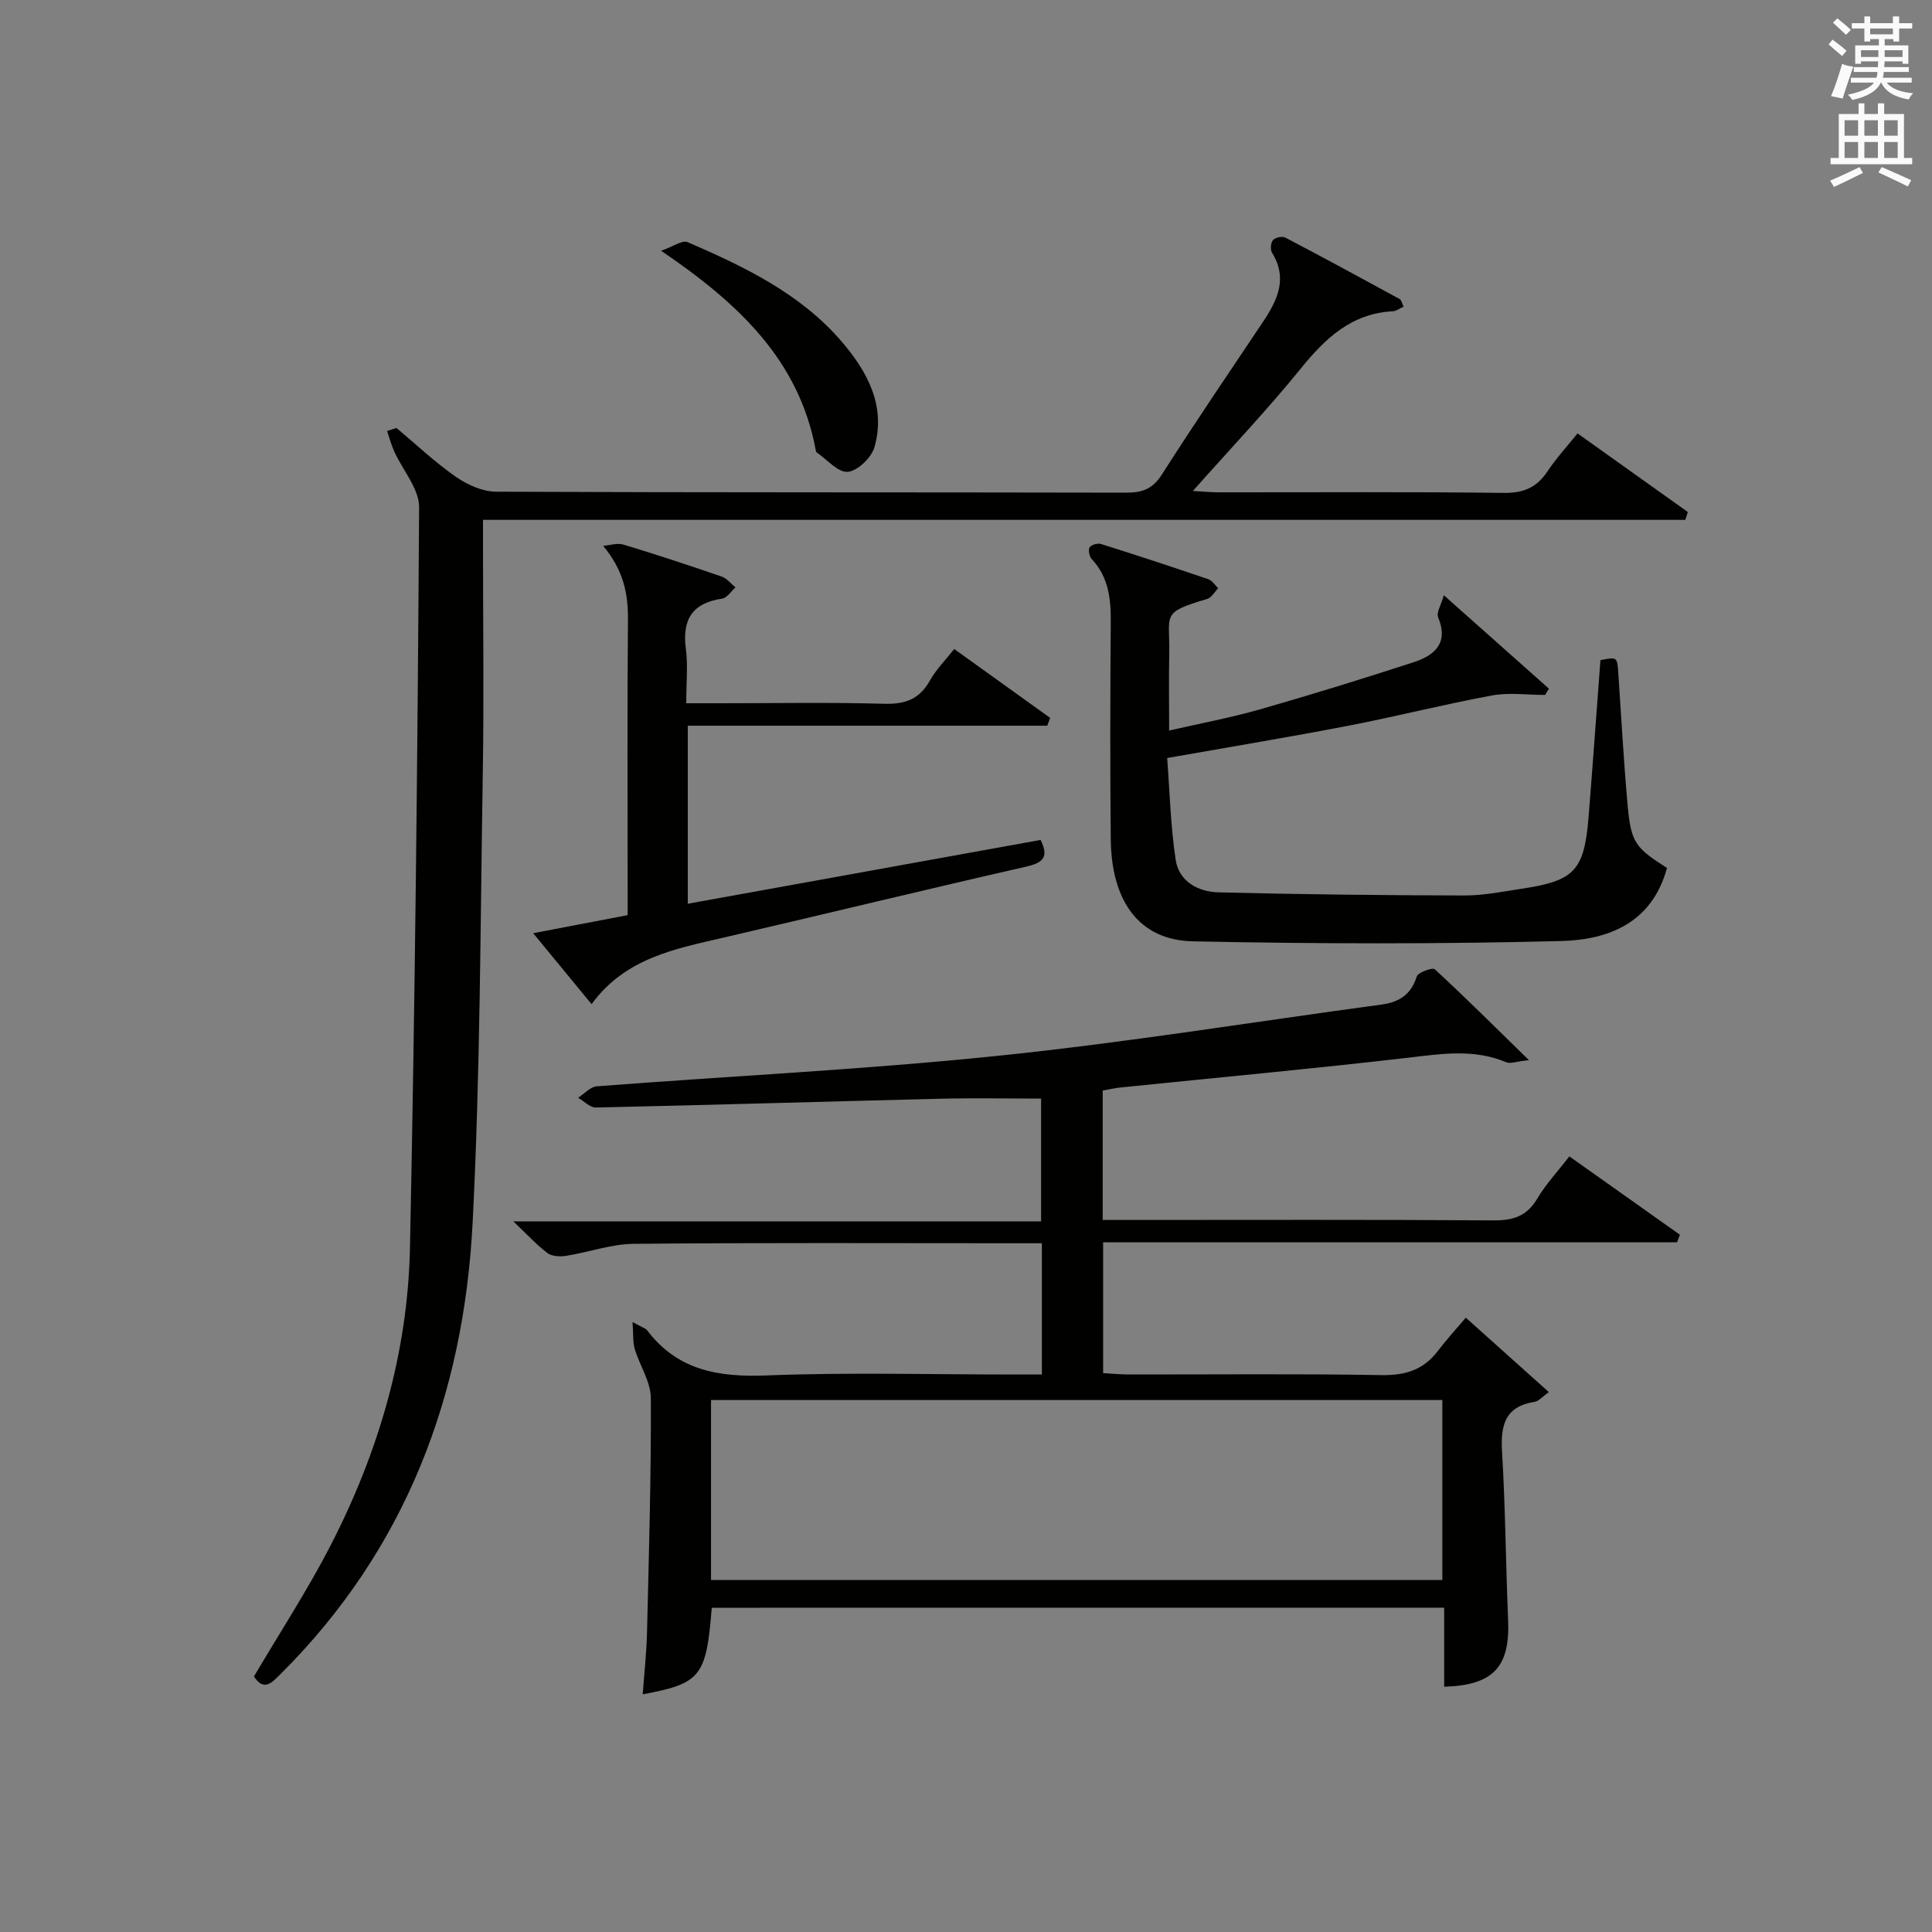 <?xml version="1.0" encoding="utf-8"?>
<!-- Generator: Adobe Illustrator 22.0.0, SVG Export Plug-In . SVG Version: 6.00 Build 0)  -->
<svg version="1.1" id="漢-ZDIC-典" xmlns="http://www.w3.org/2000/svg" xmlns:xlink="http://www.w3.org/1999/xlink" x="0px" y="0px"
	 viewBox="0 0 400 400" style="enable-background:new 0 0 400 400;" xml:space="preserve">
<rect x="0" y="0" width="400" height="400" fill="#808080" stroke="none"/>
<style type="text/css">
	.st1{fill:#010100;}
	.st2{fill:#fafafb;}
</style>
<g>
	
	<path class="st1" d="M147.36,332.87c-1.13,14.26-2.28,15.69-14.29,17.92c0.31-4.34,0.79-8.61,0.89-12.88c0.39-16.14,0.86-32.28,0.79-48.42
		c-0.01-3.4-2.31-6.76-3.33-10.2c-0.42-1.41-0.27-2.99-0.46-5.58c1.99,1.11,2.7,1.29,3.04,1.74c6.29,8.28,14.75,9.71,24.66,9.32
		c17.14-0.67,34.32-0.19,51.48-0.19c1.79,0,3.58,0,5.57,0c0-9.27,0-17.87,0-27.18c-1.93,0-3.71,0-5.49,0
		c-26.33,0-52.65-0.13-78.98,0.12c-4.69,0.04-9.35,1.75-14.05,2.49c-1.24,0.2-2.91,0.12-3.83-0.57c-2.23-1.67-4.14-3.78-7.09-6.57
		c36.98,0,72.94,0,109.28,0c0-9.08,0-17.44,0-25.42c-7.01,0-13.92-0.14-20.83,0.03c-23.78,0.58-47.56,1.3-71.35,1.82
		c-1.21,0.03-2.45-1.32-3.68-2.02c1.28-0.82,2.52-2.26,3.85-2.37c27.67-2.13,55.43-3.46,83.02-6.31
		c26.57-2.74,52.99-7.04,79.48-10.62c3.63-0.49,6.11-2.05,7.28-5.8c0.27-0.86,3.27-1.93,3.73-1.51c6.3,5.81,12.38,11.86,19.5,18.82
		c-2.66,0.28-3.86,0.8-4.7,0.44c-6.61-2.8-13.24-1.77-20.07-0.97c-19.96,2.32-39.97,4.16-59.96,6.21c-1.12,0.12-2.23,0.39-3.52,0.62
		c0,8.83,0,17.45,0,26.79c2.05,0,3.99,0,5.94,0c24.99,0,49.99-0.09,74.98,0.09c4.08,0.03,6.91-0.88,9.06-4.52
		c1.76-2.97,4.18-5.55,6.64-8.73c7.73,5.48,15.31,10.85,22.89,16.22c-0.2,0.52-0.39,1.04-0.59,1.56c-39.51,0-79.02,0-118.83,0
		c0,9.31,0,17.9,0,27.09c1.68,0.09,3.43,0.27,5.18,0.28c17.5,0.02,34.99-0.17,52.48,0.13c4.93,0.08,8.68-1.09,11.64-5
		c1.7-2.24,3.62-4.33,5.79-6.89c6.14,5.5,11.5,10.31,17.19,15.41c-1.38,0.98-2.09,1.88-2.92,2.01c-6.11,0.95-7.1,4.79-6.77,10.27
		c0.7,11.62,0.77,23.27,1.26,34.91c0.41,9.7-3.05,13.51-13.24,13.81c0-5.31,0-10.61,0-16.36
		C248.32,332.87,197.98,332.87,147.36,332.87z M147.21,327.13c50.82,0,101.14,0,151.41,0c0-12.71,0-24.95,0-37.27
		c-50.64,0-100.97,0-151.41,0C147.21,302.46,147.21,314.6,147.21,327.13z"/>
	<path class="st1" d="M82.08,88.6c4.07,3.41,7.95,7.09,12.29,10.11c2.38,1.66,5.54,3.08,8.36,3.09c43.5,0.19,87,0.1,130.49,0.2
		c3.31,0.01,5.44-0.79,7.32-3.74c6.8-10.65,13.91-21.11,20.94-31.61c3-4.49,5.18-8.99,1.88-14.33c-0.39-0.64-0.27-2.07,0.21-2.62
		c0.46-0.54,1.91-0.84,2.54-0.51c7.95,4.16,15.83,8.44,23.7,12.74c0.34,0.19,0.43,0.82,0.79,1.56c-0.81,0.36-1.5,0.91-2.21,0.95
		c-8.58,0.45-13.98,5.58-19.09,11.88c-6.9,8.51-14.47,16.47-22.33,25.33c2.24,0.12,3.79,0.28,5.34,0.28
		c19.67,0.02,39.33-0.13,59,0.12c4.15,0.05,6.88-1.13,9.11-4.5c1.73-2.62,3.9-4.96,6.19-7.82c7.68,5.48,15.26,10.88,22.84,16.28
		c-0.18,0.54-0.35,1.08-0.53,1.62c-82.78,0-165.56,0-248.92,0c0,2.65,0,4.43,0,6.2c0,15.33,0.21,30.67-0.04,46
		c-0.51,31.12-0.52,62.28-2.11,93.35c-1.82,35.66-13.82,67.53-39.63,93.28c-1.88,1.87-3.55,3.85-5.64,0.64
		c5.36-9.11,11.09-17.87,15.86-27.12c9.93-19.3,15.99-39.9,16.44-61.62c1.05-51.11,1.58-102.23,1.89-153.35
		c0.02-3.82-3.39-7.65-5.13-11.51c-0.62-1.37-1.01-2.84-1.5-4.26C80.78,89.02,81.43,88.81,82.08,88.6z"/>
	<path class="st1" d="M345.13,179.7c-3.11,11.47-12.23,14.88-21.9,15.13c-25.41,0.65-50.86,0.59-76.27,0.06c-11.05-0.23-16.86-8.21-16.99-21.17
		c-0.15-14.99-0.11-29.99,0-44.98c0.04-4.81-0.46-9.27-3.93-12.98c-0.5-0.54-0.77-1.87-0.45-2.43c0.31-0.53,1.66-0.92,2.34-0.71
		c7.45,2.34,14.88,4.79,22.27,7.31c0.79,0.27,1.34,1.22,2.01,1.86c-0.75,0.76-1.37,1.94-2.26,2.21c-9.78,2.9-7.69,3.09-7.87,11.55
		c-0.11,4.97-0.02,9.95-0.02,15.7c6.58-1.51,12.72-2.65,18.69-4.35c10.68-3.05,21.3-6.34,31.86-9.77c4.32-1.4,7.39-3.89,5.14-9.33
		c-0.41-0.98,0.62-2.55,1.18-4.56c7.82,6.95,14.79,13.14,21.76,19.34c-0.27,0.43-0.53,0.87-0.8,1.3c-3.68,0-7.45-0.55-11.01,0.11
		c-9.95,1.84-19.76,4.34-29.7,6.26c-12.06,2.33-24.18,4.33-37.53,6.69c0.52,6.74,0.69,13.98,1.76,21.08
		c0.67,4.48,4.67,6.63,8.87,6.73c16.96,0.43,33.92,0.61,50.89,0.65c3.95,0.01,7.91-0.8,11.84-1.39c11.04-1.65,13-3.77,13.9-15.01
		c0.86-10.75,1.63-21.52,2.44-32.32c3.5-0.69,3.48-0.69,3.71,2.79c0.62,9.12,1.11,18.25,1.93,27.35
		C337.7,174.44,338.56,175.52,345.13,179.7z"/>
	<path class="st1" d="M216.83,150.25c-24.7,0-49.4,0-74.43,0c0,12.55,0,24.44,0,36.86c24.48-4.43,48.74-8.81,73.04-13.21
		c1.72,3.46,0.62,4.7-2.91,5.51c-20.85,4.75-41.64,9.81-62.47,14.65c-10.22,2.37-20.61,4.27-27.58,13.84
		c-4.1-4.98-7.77-9.44-12.09-14.69c6.76-1.29,12.8-2.45,19.56-3.74c0-1.65,0-3.42,0-5.19c0-18.66-0.1-37.32,0.06-55.97
		c0.05-5.43-0.92-10.23-5.13-15.3c1.4-0.11,2.93-0.64,4.19-0.26c6.82,2.06,13.6,4.3,20.34,6.62c1.08,0.37,1.92,1.48,2.87,2.25
		c-0.92,0.8-1.76,2.17-2.78,2.32c-6.19,0.92-8.3,4.36-7.5,10.4c0.45,3.43,0.08,6.97,0.08,11.26c2.54,0,4.8,0,7.06,0
		c11.33,0,22.66-0.21,33.98,0.11c4.33,0.12,7.27-0.98,9.41-4.81c1.27-2.28,3.2-4.2,5.03-6.53c6.76,4.86,13.31,9.56,19.86,14.26
		C217.21,149.16,217.02,149.7,216.83,150.25z"/>
	<path class="st1" d="M136.88,51.92c2.49-0.87,4.39-2.27,5.48-1.79c11.78,5.1,23.39,10.65,31.95,20.65c5.31,6.21,9.16,13.31,6.73,21.82
		c-0.62,2.16-3.49,4.91-5.52,5.09c-2.02,0.17-4.29-2.56-6.45-4.03c-0.11-0.08-0.15-0.29-0.18-0.46
		C165.44,74.55,152.87,62.78,136.88,51.92z"/>
	
	<path class="st2" d="M378.6,9.2l0.8-1c0.9,0.7,1.9,1.4,2.9,2.3l-0.9,1.1C380.3,10.7,379.4,9.9,378.6,9.2z M379.1,19.9
		c0.9-2.1,1.6-4.3,2.3-6.7c0.4,0.2,0.8,0.4,2.3,0.6c-0.7,2.1-1.5,4.3-2.2,6.6L379.1,19.9z M379.5,4.7l0.9-0.9c1,0.8,2,1.6,2.8,2.4
		l-1,1C381.2,6.3,380.3,5.4,379.5,4.7z M392,3.4h1.2v1.4h2.7v1.1h-2.7v2.7H392V8.1h-1.8v1.3h4.9v3.8h-1.2v-0.5h-3.7
		c0,0.4-0.1,0.9-0.1,1.2h5.1v1H390c0,0.5-0.1,0.9-0.2,1.2h6v1h-5.2c1.1,1.3,2.9,2,5.5,2.2c-0.4,0.4-0.7,0.8-0.9,1.3
		c-2.9-0.5-4.8-1.6-5.7-3.5h-0.1c-0.8,1.7-2.7,2.9-5.9,3.6c-0.2-0.4-0.6-0.8-0.9-1.1c2.8-0.6,4.6-1.4,5.4-2.5h-4.8v-1h5.3
		c0.1-0.3,0.2-0.7,0.2-1.2h-4.9v-1h5c0-0.4,0-0.8,0.1-1.2h-3.6v0.5h-1.2V9.4h4.9V8.1h-1.8v0.5H386V5.9h-2.6V4.8h2.6V3.4h1.2v1.4h4.7
		V3.4z M385.3,11.8h3.6c0-0.4,0-0.9,0-1.4h-3.6V11.8z M387.2,7.1h4.7V5.9h-4.7V7.1z M393.9,10.4h-3.7c0,0.5,0,1,0,1.4h3.7V10.4z"/>
	<path class="st2" d="M384.7,21.4h1.3v2.2h2.8v-2.2h1.3v2.2h4.1v9.1h1.7V34h-16.9v-1.3h1.7v-9.1h4.1V21.4z M385,34.6l0.7,1.2
		c-1.8,0.9-3.8,1.9-6,2.9c-0.2-0.4-0.5-0.8-0.8-1.3C381.3,36.4,383.3,35.4,385,34.6z M381.9,28.1h2.8v-3.2h-2.8V28.1z M381.9,32.7
		h2.8v-3.3h-2.8V32.7z M386,28.1h2.8v-3.2H386V28.1z M386,32.7h2.8v-3.3H386V32.7z M389.6,34.6c2.1,0.9,4.1,1.8,6.1,2.7l-0.7,1.3
		c-2.2-1.1-4.2-2-6.1-2.9L389.6,34.6z M392.9,24.9h-2.8v3.2h2.8V24.9z M390.1,32.7h2.8v-3.3h-2.8V32.7z"/>
</g>
</svg>
